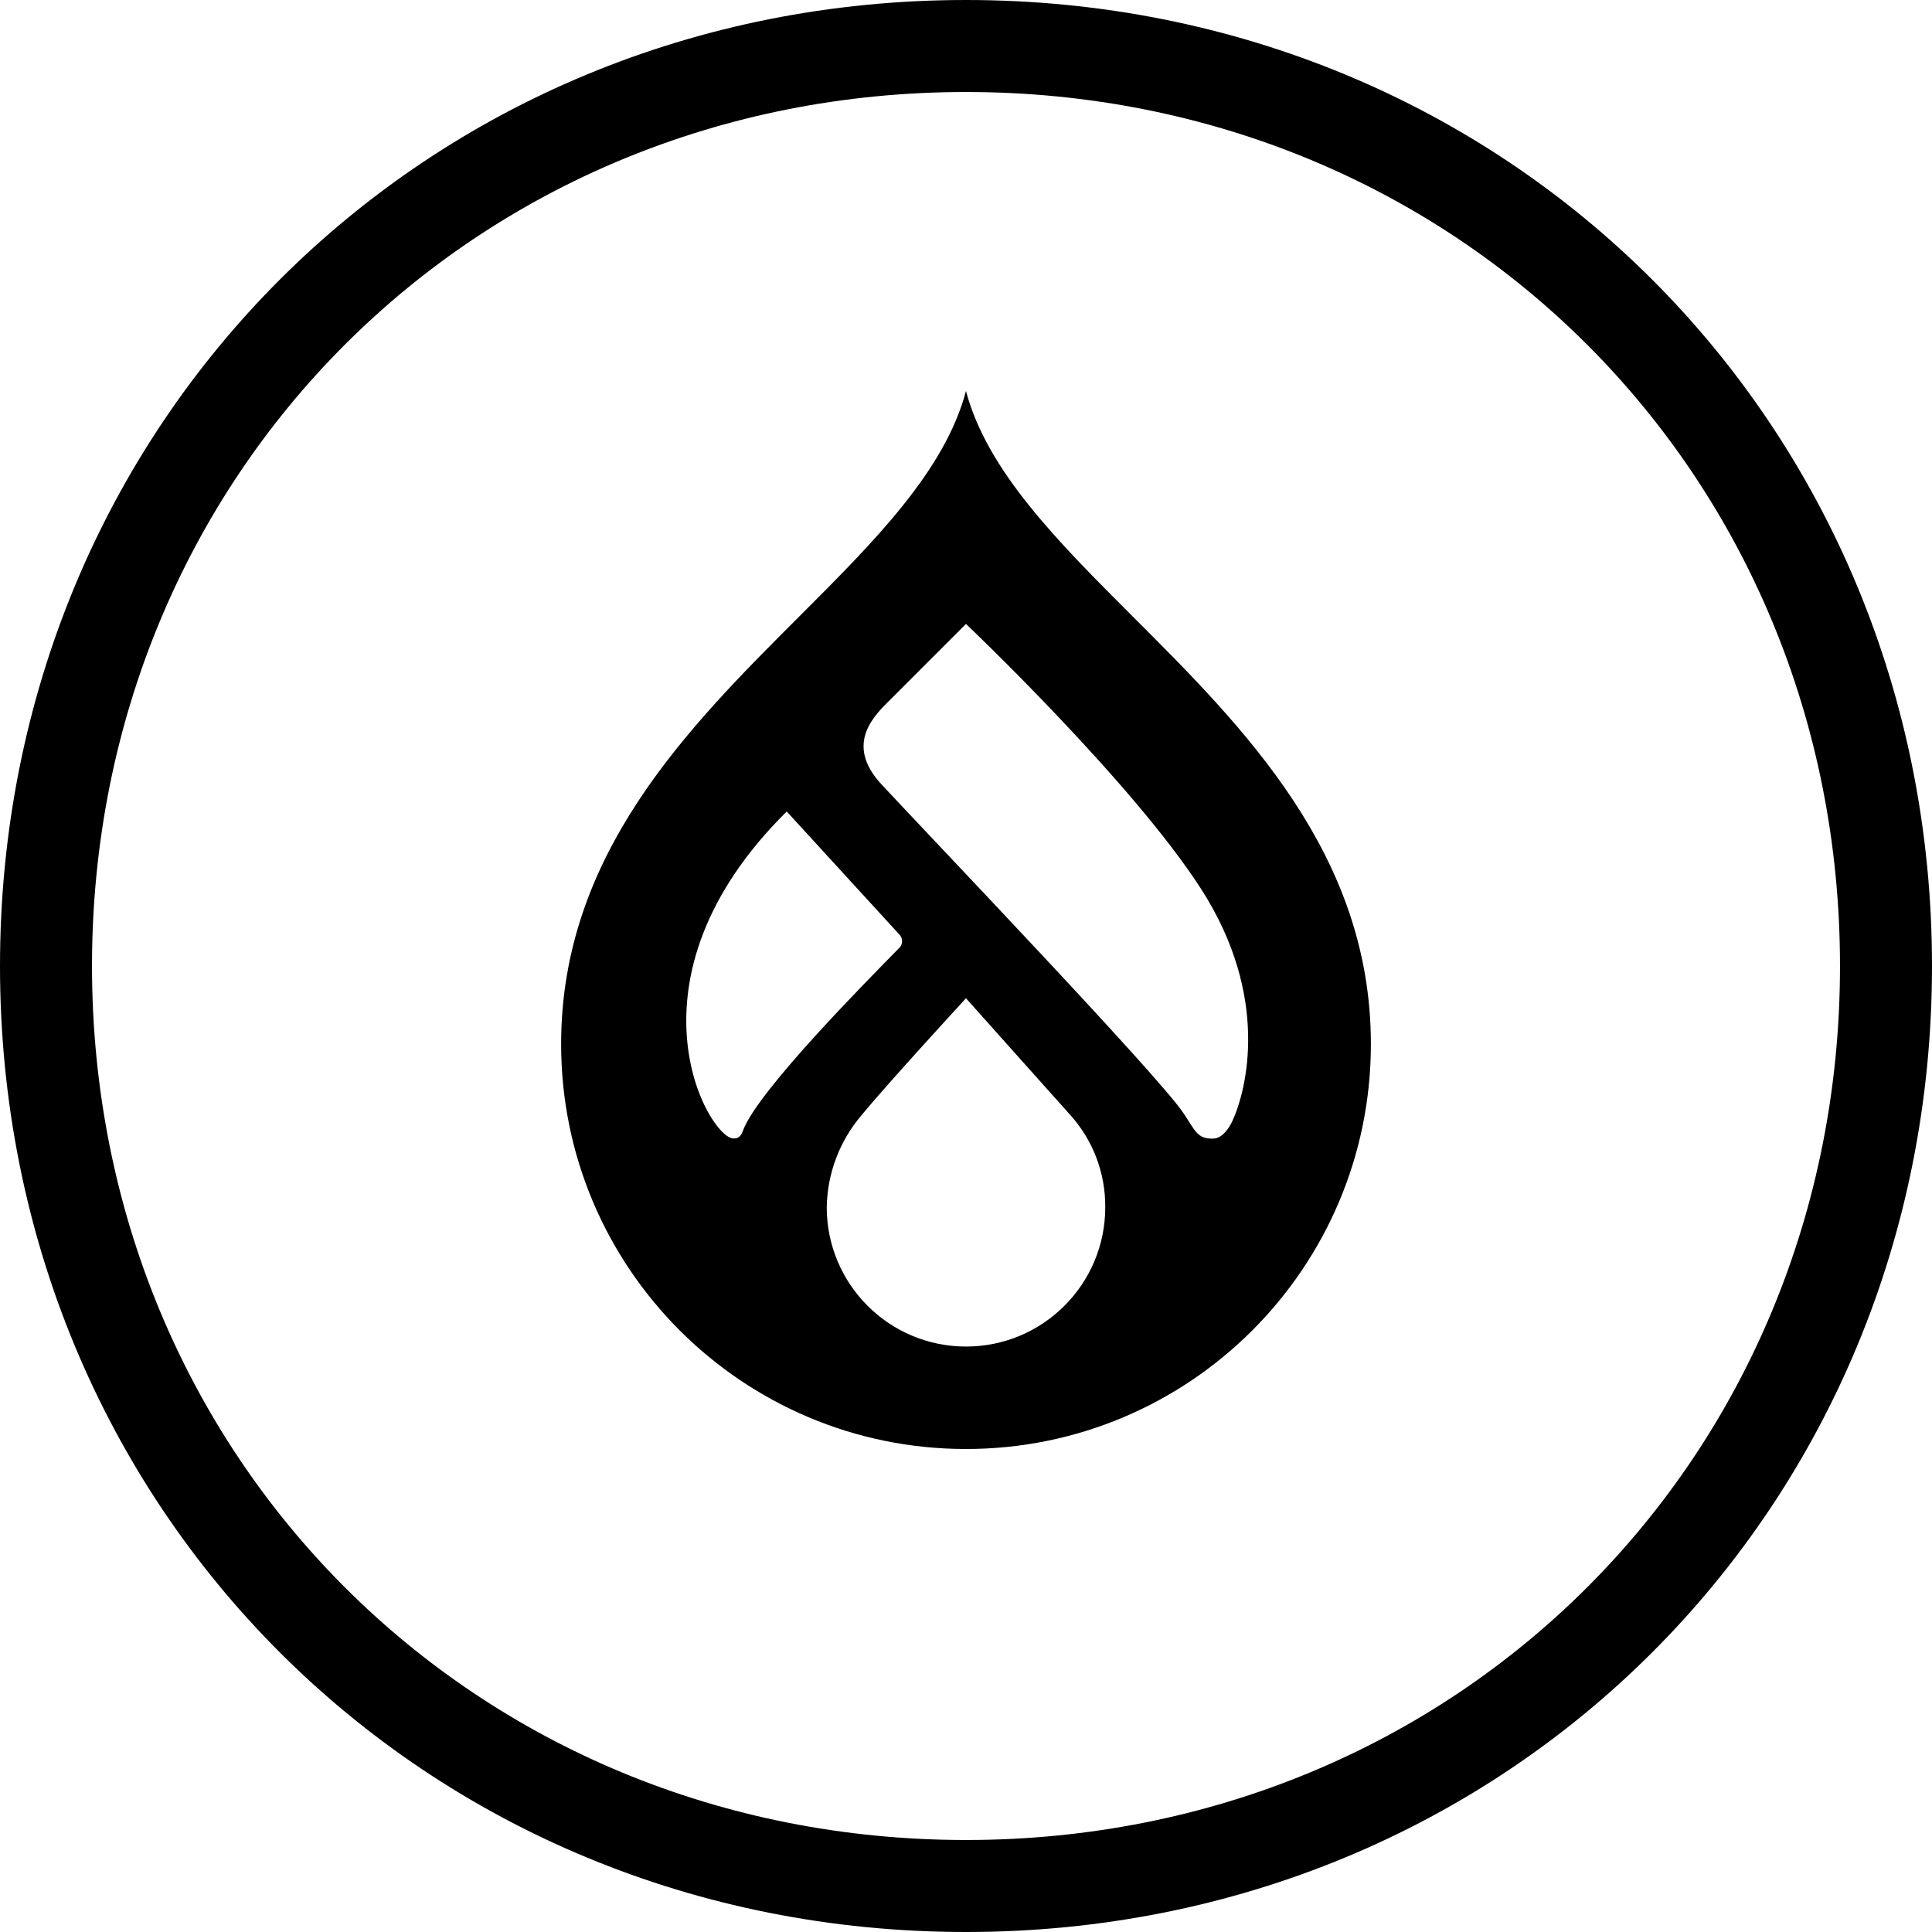 <svg width="95" height="95" viewBox="0 0 95 95" fill="none" xmlns="http://www.w3.org/2000/svg">
<g clip-path="url(#clip0_576_244)">
<g clip-path="url(#clip1_576_244)">
<path d="M55.692 30.307C52.032 26.648 48.539 23.16 47.499 19.226C46.46 23.16 42.967 26.648 39.307 30.307C33.817 35.794 27.592 42.012 27.592 51.339C27.59 62.334 36.502 71.248 47.497 71.25C58.492 71.252 67.407 62.34 67.409 51.345C67.409 51.343 67.409 51.341 67.409 51.339C67.409 42.013 61.184 35.794 55.692 30.307ZM36.053 55.978C34.833 55.936 30.328 48.171 38.685 39.903L44.216 45.944C44.402 46.128 44.404 46.427 44.22 46.613C44.207 46.626 44.193 46.638 44.179 46.65C42.859 48.003 37.234 53.644 36.535 55.595C36.391 55.997 36.18 55.982 36.053 55.978ZM47.5 66.212C43.719 66.212 40.653 63.146 40.653 59.365V59.365C40.678 57.705 41.282 56.105 42.36 54.842C43.594 53.333 47.499 49.086 47.499 49.086C47.499 49.086 51.344 53.395 52.63 54.828C53.749 56.072 54.362 57.691 54.347 59.365C54.347 63.146 51.282 66.212 47.5 66.212ZM60.605 55.108C60.458 55.431 60.123 55.97 59.671 55.986C58.866 56.016 58.78 55.603 58.184 54.722C56.877 52.788 45.472 40.868 43.339 38.563C41.462 36.535 43.075 35.106 43.822 34.357C44.761 33.417 47.499 30.68 47.499 30.68C47.499 30.68 55.665 38.428 59.067 43.722C62.469 49.016 61.297 53.597 60.605 55.108Z" fill="black"/>
</g>
<path fill-rule="evenodd" clip-rule="evenodd" d="M0 47.5C0 74.157 20.843 95 47.5 95C74.157 95 95 74.157 95 47.5C95 20.843 74.157 1.90735e-06 47.5 1.90735e-06C20.843 1.90735e-06 0 20.843 0 47.5ZM47.5 90.476C23.341 90.476 4.524 71.659 4.524 47.5C4.524 23.341 23.341 4.524 47.5 4.524C71.659 4.524 90.476 23.341 90.476 47.5C90.476 71.659 71.659 90.476 47.5 90.476Z" fill="black"/>
</g>
<defs>
<clipPath id="clip0_576_244">
<rect width="95" height="95" fill="white"/>
</clipPath>
<clipPath id="clip1_576_244">
<rect width="52.024" height="52.024" fill="white" transform="translate(21.488 19.226)"/>
</clipPath>
</defs>
</svg>

